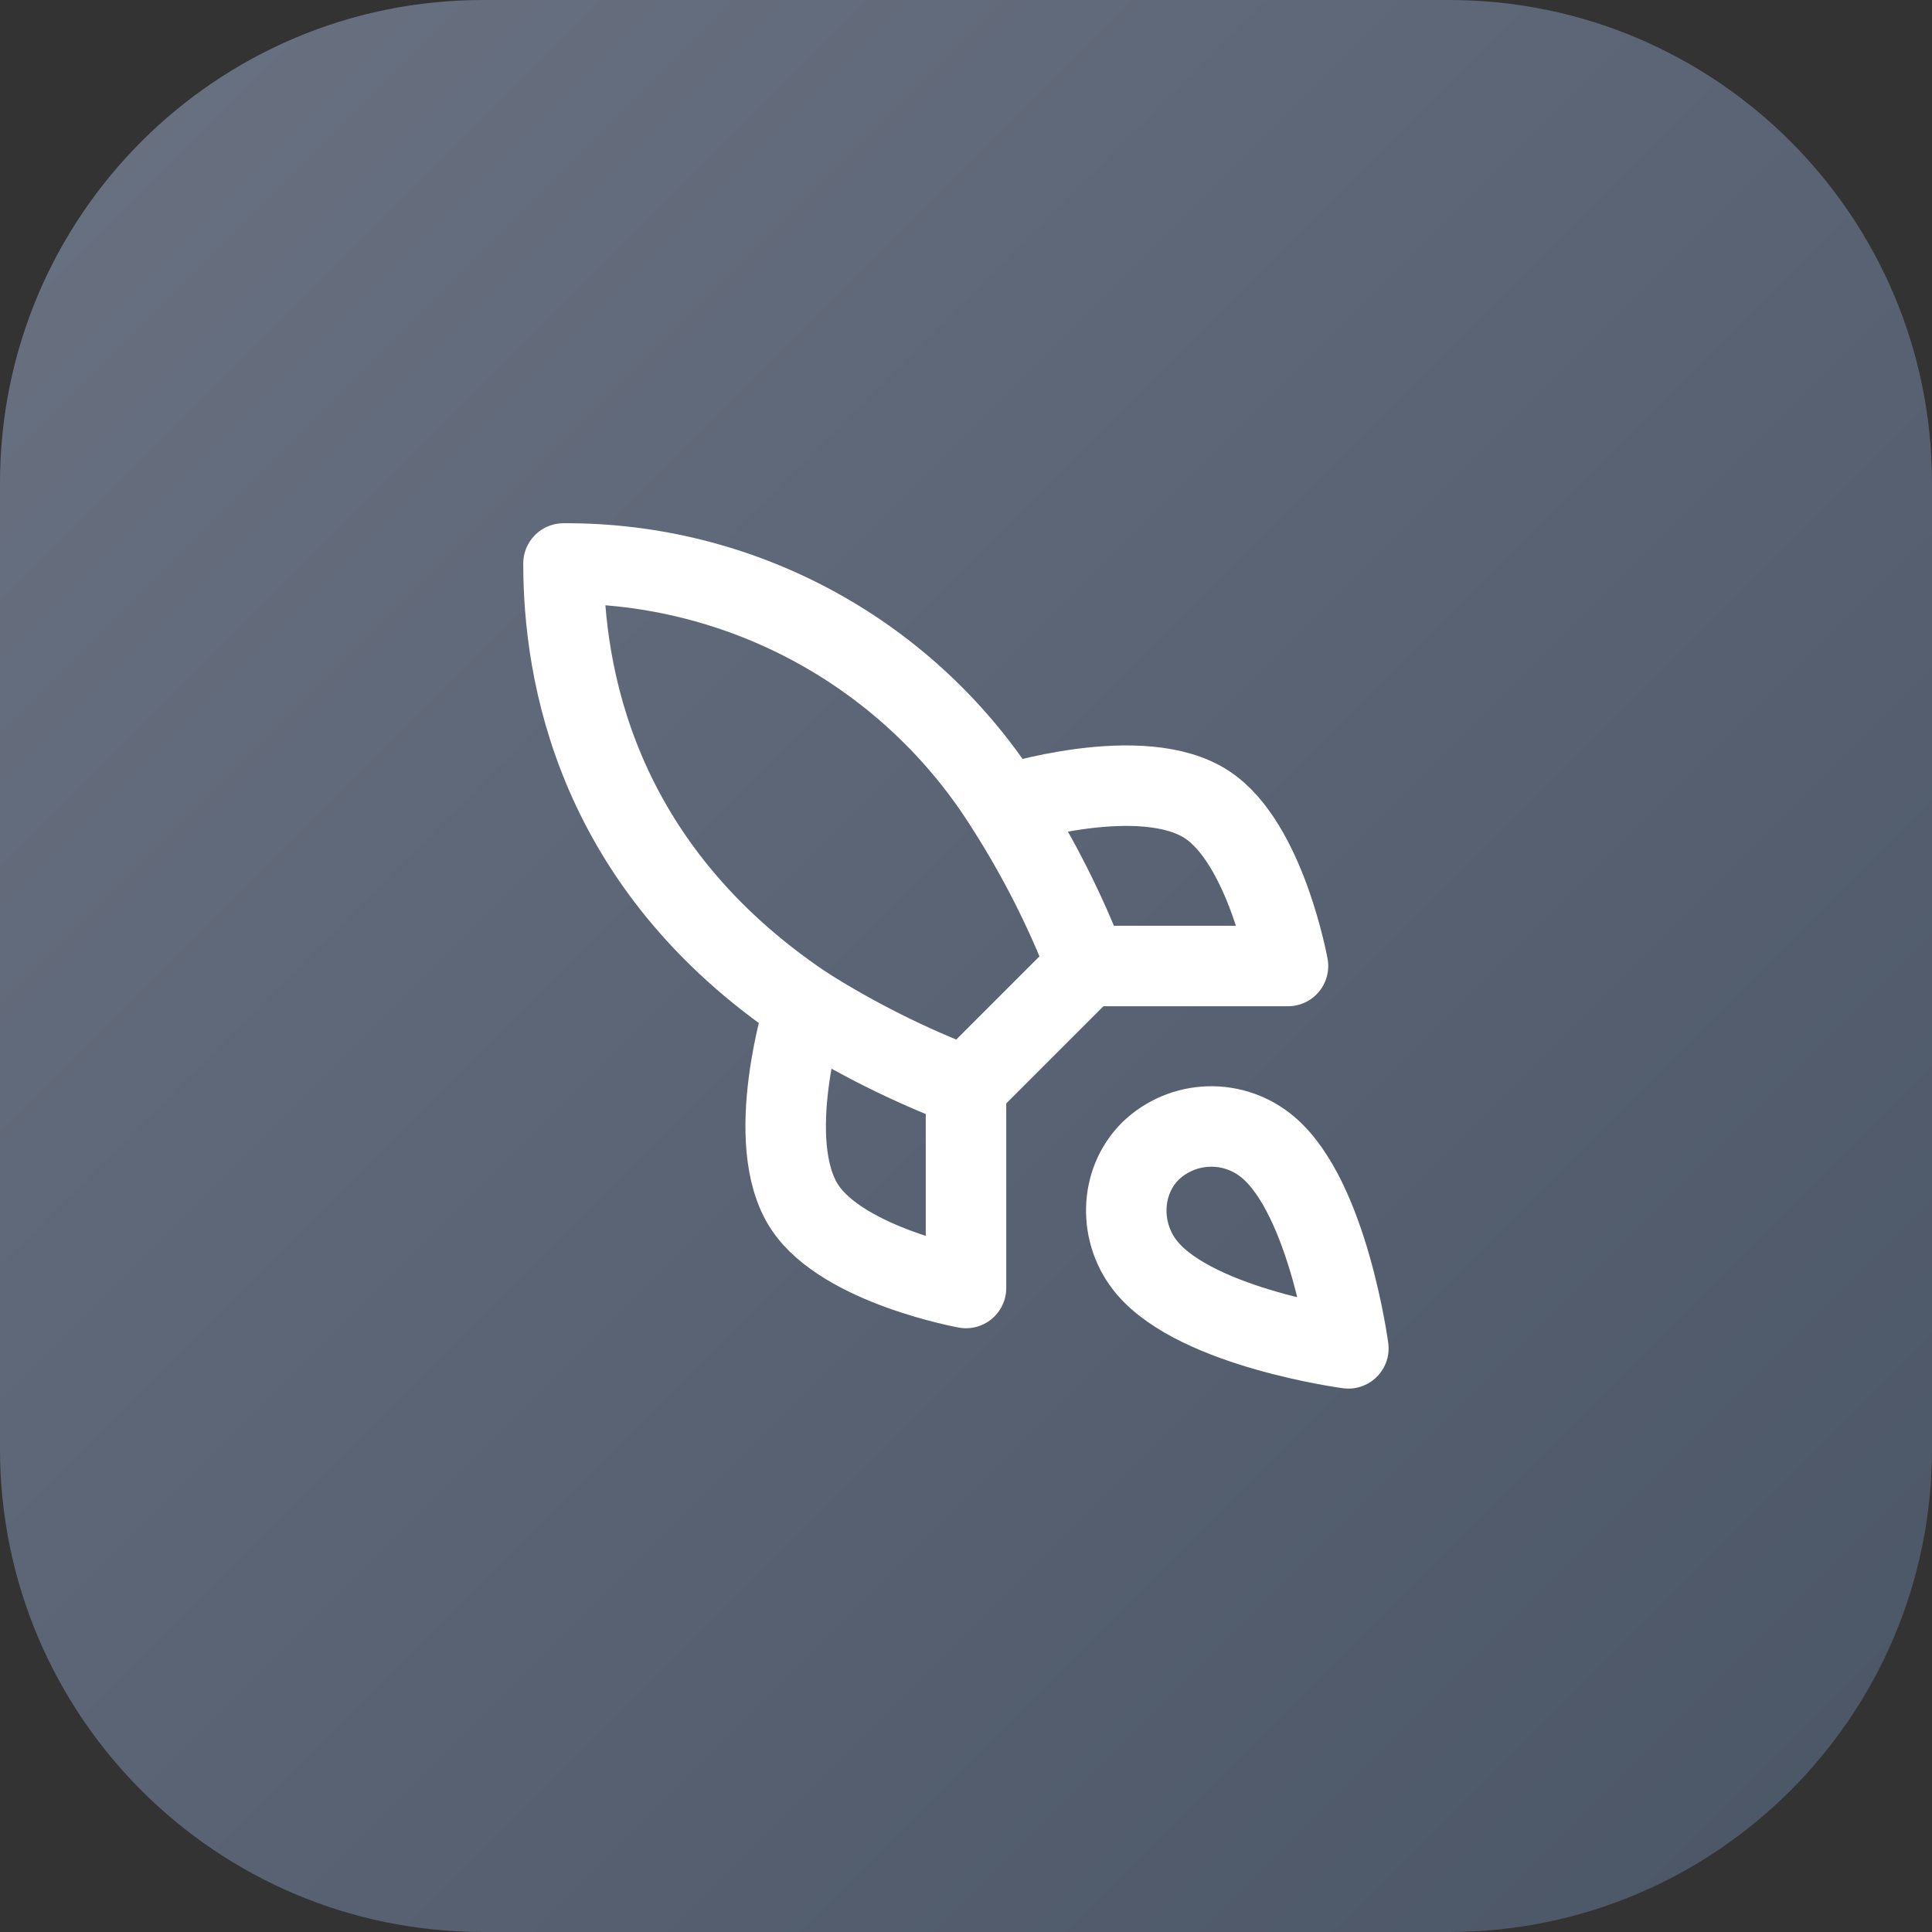<svg width="56" height="56" viewBox="0 0 56 56" fill="none" xmlns="http://www.w3.org/2000/svg">
<rect x="0" y="0" width="56" height="56" fill="#333333" stroke="none"/>
<path d="M0 14C0 6.268 6.268 0 14 0H42C49.732 0 56 6.268 56 14V42C56 49.732 49.732 56 42 56H14C6.268 56 0 49.732 0 42V14Z" fill="url(#paint0_linear_3636_7720)"/>
<path d="M36.75 33.25C38.5 34.72 39.083 39.083 39.083 39.083C39.083 39.083 34.72 38.5 33.25 36.75C32.422 35.77 32.433 34.265 33.355 33.355C33.808 32.922 34.406 32.672 35.032 32.653C35.659 32.633 36.271 32.846 36.75 33.25Z" stroke="white" stroke-width="2.333" stroke-linecap="round" stroke-linejoin="round"/>
<path d="M28 31.5L31.5 28C30.879 26.389 30.097 24.845 29.167 23.392C27.807 21.218 25.914 19.428 23.668 18.193C21.422 16.958 18.897 16.317 16.333 16.333C16.333 19.507 17.243 25.083 23.333 29.167C24.807 30.099 26.37 30.88 28 31.5Z" stroke="white" stroke-width="2.333" stroke-linecap="round" stroke-linejoin="round"/>
<path d="M31.5 28H37.333C37.333 28 36.692 24.465 35 23.333C33.11 22.073 29.167 23.333 29.167 23.333" stroke="white" stroke-width="2.333" stroke-linecap="round" stroke-linejoin="round"/>
<path d="M28 31.5V37.333C28 37.333 24.465 36.691 23.333 35C22.073 33.11 23.333 29.166 23.333 29.166" stroke="white" stroke-width="2.333" stroke-linecap="round" stroke-linejoin="round"/>
<defs>
<linearGradient id="paint0_linear_3636_7720" x1="0" y1="0" x2="56" y2="56" gradientUnits="userSpaceOnUse">
<stop stop-color="#6A7282"/>
<stop offset="1" stop-color="#4A5565"/>
</linearGradient>
</defs>
</svg>
